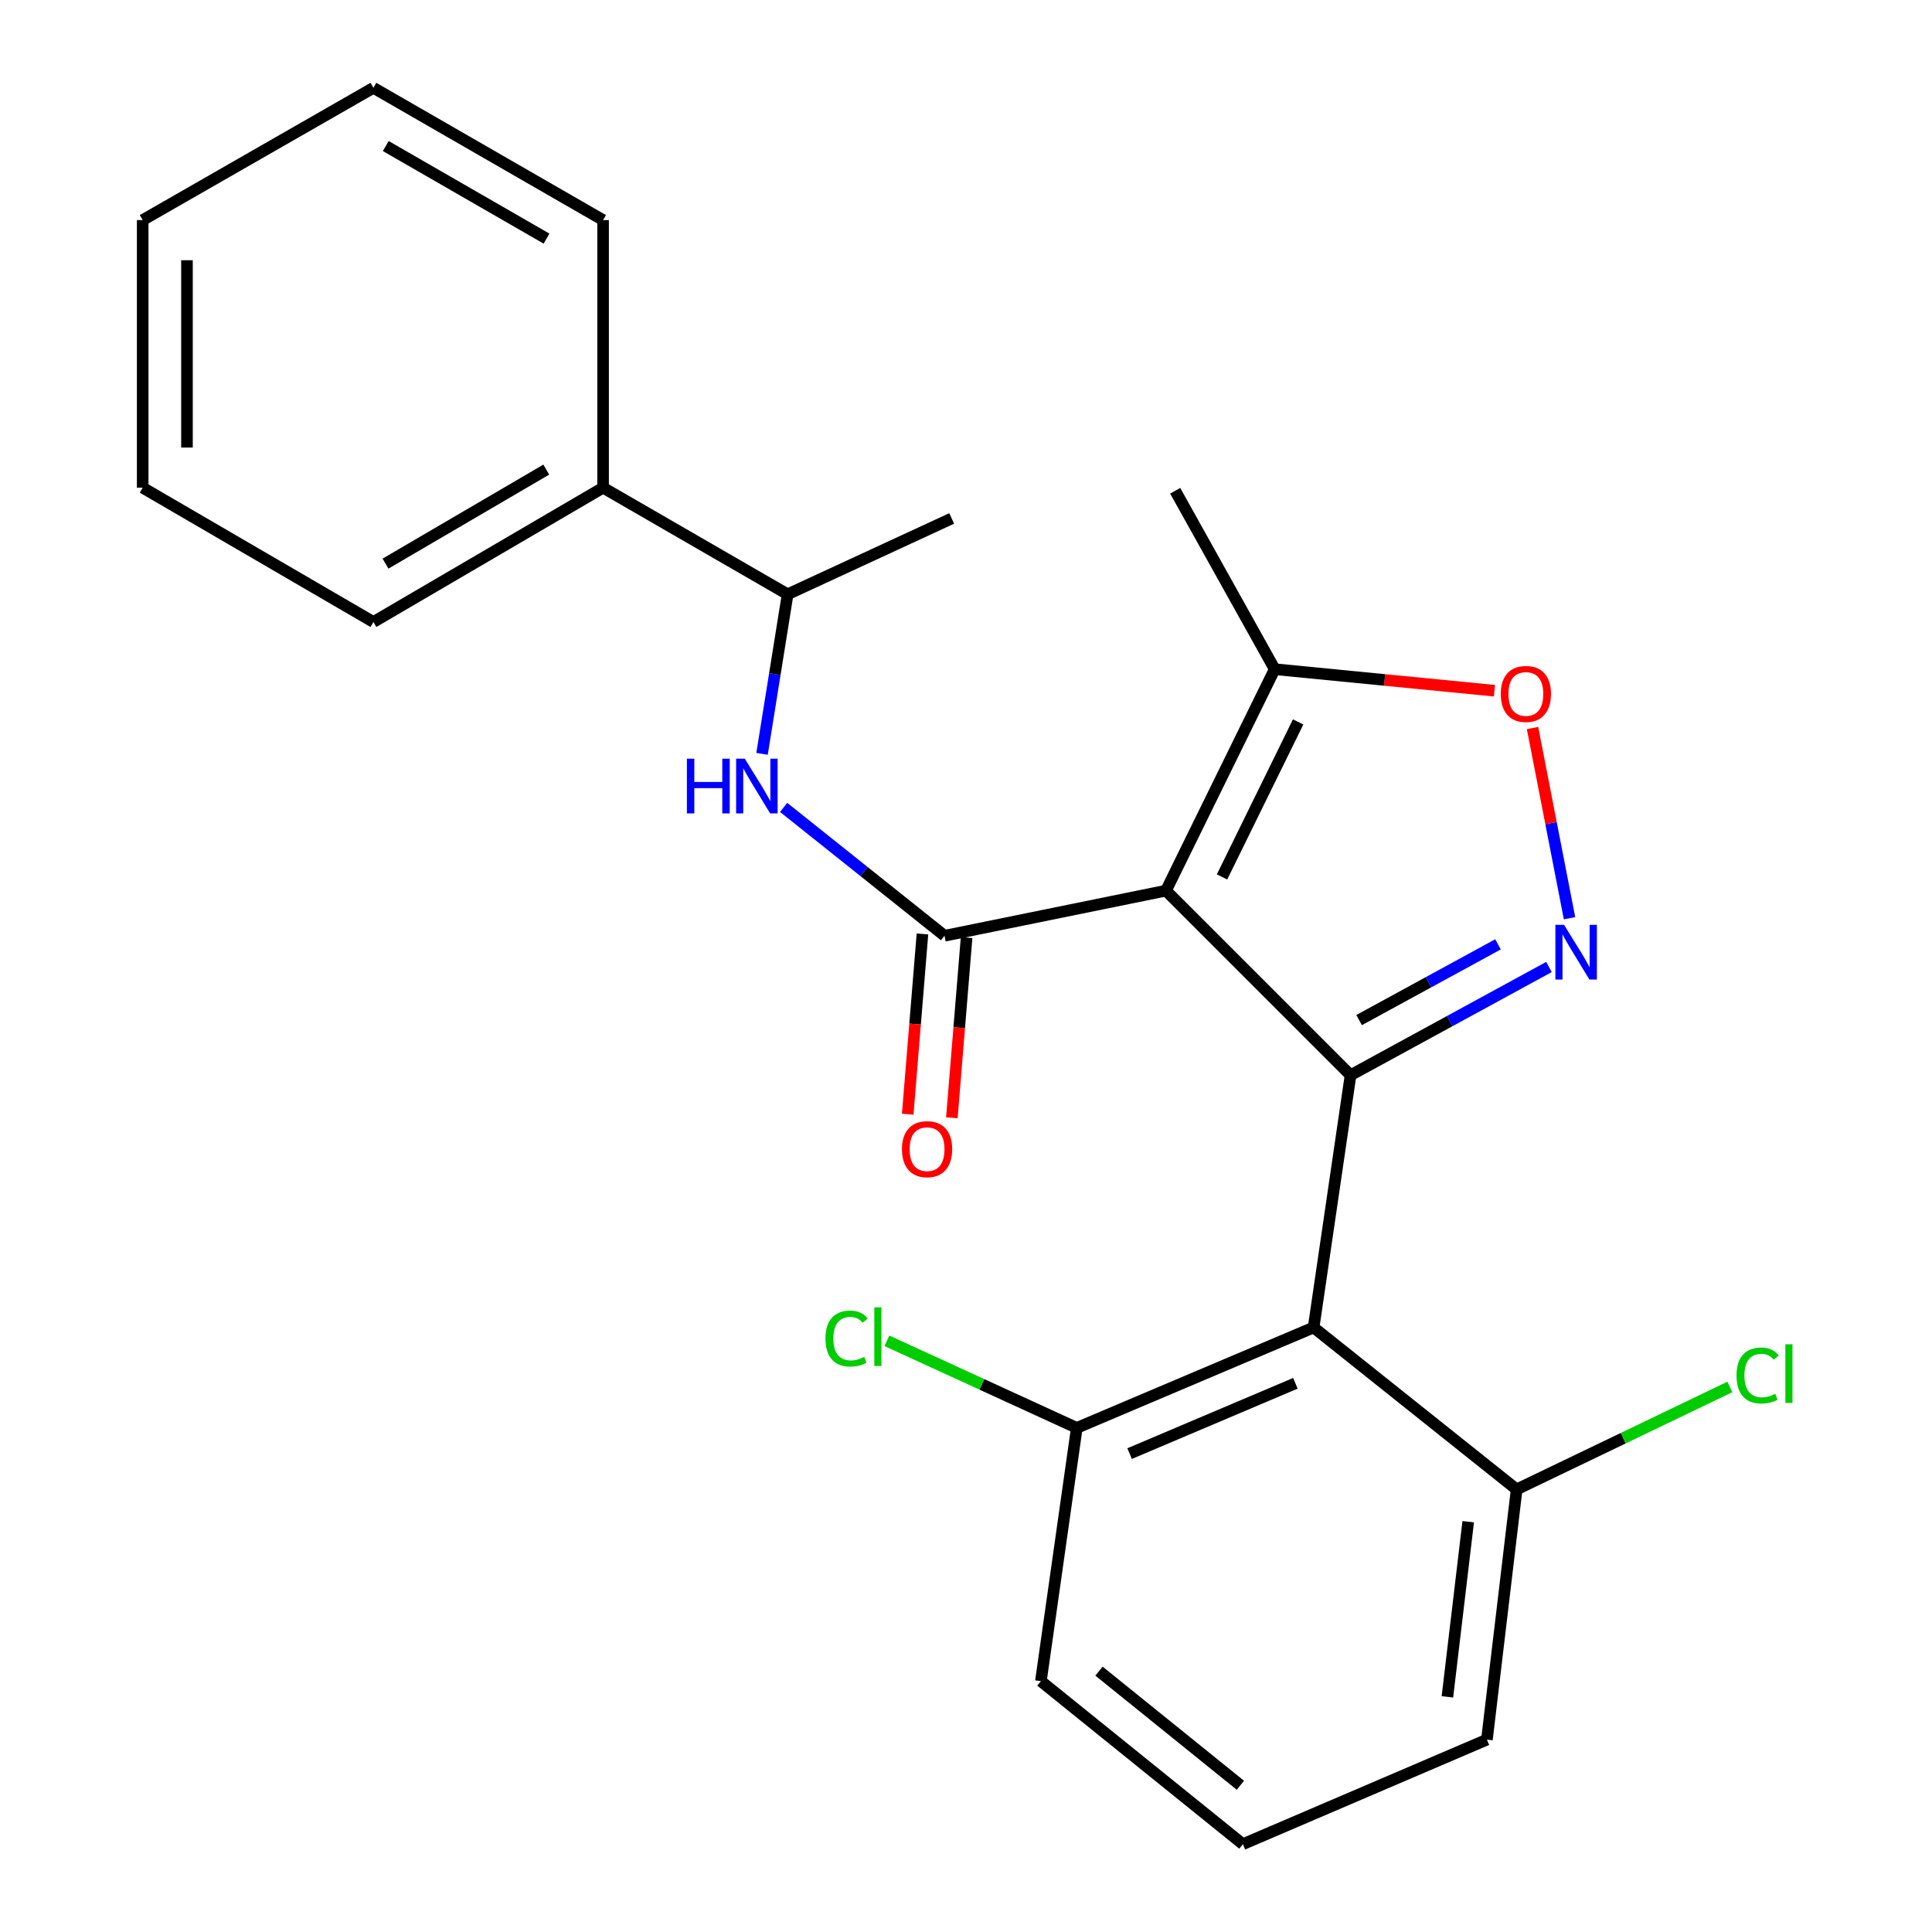 <?xml version='1.0' encoding='iso-8859-1'?>
<svg version='1.1' baseProfile='full'
              xmlns='http://www.w3.org/2000/svg'
                      xmlns:rdkit='http://www.rdkit.org/xml'
                      xmlns:xlink='http://www.w3.org/1999/xlink'
                  xml:space='preserve'
width='1000px' height='1000px' viewBox='0 0 1000 1000'>
<!-- END OF HEADER -->
<rect style='opacity:1.0;fill:#FFFFFF;stroke:none' width='1000' height='1000' x='0' y='0'> </rect>
<path class='bond-0' d='M 699.041,556.516 L 603.507,460.994' style='fill:none;fill-rule:evenodd;stroke:#000000;stroke-width:6px;stroke-linecap:butt;stroke-linejoin:miter;stroke-opacity:1' />
<path class='bond-1' d='M 699.041,556.516 L 750.39,528.514' style='fill:none;fill-rule:evenodd;stroke:#000000;stroke-width:6px;stroke-linecap:butt;stroke-linejoin:miter;stroke-opacity:1' />
<path class='bond-1' d='M 750.39,528.514 L 801.739,500.513' style='fill:none;fill-rule:evenodd;stroke:#0000FF;stroke-width:6px;stroke-linecap:butt;stroke-linejoin:miter;stroke-opacity:1' />
<path class='bond-1' d='M 703.472,527.991 L 739.416,508.39' style='fill:none;fill-rule:evenodd;stroke:#000000;stroke-width:6px;stroke-linecap:butt;stroke-linejoin:miter;stroke-opacity:1' />
<path class='bond-1' d='M 739.416,508.39 L 775.36,488.789' style='fill:none;fill-rule:evenodd;stroke:#0000FF;stroke-width:6px;stroke-linecap:butt;stroke-linejoin:miter;stroke-opacity:1' />
<path class='bond-3' d='M 699.041,556.516 L 679.927,687.095' style='fill:none;fill-rule:evenodd;stroke:#000000;stroke-width:6px;stroke-linecap:butt;stroke-linejoin:miter;stroke-opacity:1' />
<path class='bond-2' d='M 603.507,460.994 L 488.884,484.349' style='fill:none;fill-rule:evenodd;stroke:#000000;stroke-width:6px;stroke-linecap:butt;stroke-linejoin:miter;stroke-opacity:1' />
<path class='bond-5' d='M 603.507,460.994 L 659.781,346.371' style='fill:none;fill-rule:evenodd;stroke:#000000;stroke-width:6px;stroke-linecap:butt;stroke-linejoin:miter;stroke-opacity:1' />
<path class='bond-5' d='M 632.524,453.902 L 671.916,373.666' style='fill:none;fill-rule:evenodd;stroke:#000000;stroke-width:6px;stroke-linecap:butt;stroke-linejoin:miter;stroke-opacity:1' />
<path class='bond-4' d='M 812.387,475.277 L 802.811,426.051' style='fill:none;fill-rule:evenodd;stroke:#0000FF;stroke-width:6px;stroke-linecap:butt;stroke-linejoin:miter;stroke-opacity:1' />
<path class='bond-4' d='M 802.811,426.051 L 793.234,376.824' style='fill:none;fill-rule:evenodd;stroke:#FF0000;stroke-width:6px;stroke-linecap:butt;stroke-linejoin:miter;stroke-opacity:1' />
<path class='bond-6' d='M 488.884,484.349 L 447.244,451.128' style='fill:none;fill-rule:evenodd;stroke:#000000;stroke-width:6px;stroke-linecap:butt;stroke-linejoin:miter;stroke-opacity:1' />
<path class='bond-6' d='M 447.244,451.128 L 405.604,417.907' style='fill:none;fill-rule:evenodd;stroke:#0000FF;stroke-width:6px;stroke-linecap:butt;stroke-linejoin:miter;stroke-opacity:1' />
<path class='bond-9' d='M 477.461,483.415 L 473.645,530.062' style='fill:none;fill-rule:evenodd;stroke:#000000;stroke-width:6px;stroke-linecap:butt;stroke-linejoin:miter;stroke-opacity:1' />
<path class='bond-9' d='M 473.645,530.062 L 469.83,576.709' style='fill:none;fill-rule:evenodd;stroke:#FF0000;stroke-width:6px;stroke-linecap:butt;stroke-linejoin:miter;stroke-opacity:1' />
<path class='bond-9' d='M 500.307,485.284 L 496.491,531.931' style='fill:none;fill-rule:evenodd;stroke:#000000;stroke-width:6px;stroke-linecap:butt;stroke-linejoin:miter;stroke-opacity:1' />
<path class='bond-9' d='M 496.491,531.931 L 492.676,578.578' style='fill:none;fill-rule:evenodd;stroke:#FF0000;stroke-width:6px;stroke-linecap:butt;stroke-linejoin:miter;stroke-opacity:1' />
<path class='bond-7' d='M 679.927,687.095 L 557.345,739.078' style='fill:none;fill-rule:evenodd;stroke:#000000;stroke-width:6px;stroke-linecap:butt;stroke-linejoin:miter;stroke-opacity:1' />
<path class='bond-7' d='M 670.488,715.996 L 584.681,752.383' style='fill:none;fill-rule:evenodd;stroke:#000000;stroke-width:6px;stroke-linecap:butt;stroke-linejoin:miter;stroke-opacity:1' />
<path class='bond-8' d='M 679.927,687.095 L 785.012,770.914' style='fill:none;fill-rule:evenodd;stroke:#000000;stroke-width:6px;stroke-linecap:butt;stroke-linejoin:miter;stroke-opacity:1' />
<path class='bond-24' d='M 773.522,357.512 L 716.651,351.942' style='fill:none;fill-rule:evenodd;stroke:#FF0000;stroke-width:6px;stroke-linecap:butt;stroke-linejoin:miter;stroke-opacity:1' />
<path class='bond-24' d='M 716.651,351.942 L 659.781,346.371' style='fill:none;fill-rule:evenodd;stroke:#000000;stroke-width:6px;stroke-linecap:butt;stroke-linejoin:miter;stroke-opacity:1' />
<path class='bond-14' d='M 659.781,346.371 L 608.283,254.02' style='fill:none;fill-rule:evenodd;stroke:#000000;stroke-width:6px;stroke-linecap:butt;stroke-linejoin:miter;stroke-opacity:1' />
<path class='bond-10' d='M 394.432,390.187 L 401.054,348.897' style='fill:none;fill-rule:evenodd;stroke:#0000FF;stroke-width:6px;stroke-linecap:butt;stroke-linejoin:miter;stroke-opacity:1' />
<path class='bond-10' d='M 401.054,348.897 L 407.676,307.607' style='fill:none;fill-rule:evenodd;stroke:#000000;stroke-width:6px;stroke-linecap:butt;stroke-linejoin:miter;stroke-opacity:1' />
<path class='bond-12' d='M 557.345,739.078 L 508.201,716.539' style='fill:none;fill-rule:evenodd;stroke:#000000;stroke-width:6px;stroke-linecap:butt;stroke-linejoin:miter;stroke-opacity:1' />
<path class='bond-12' d='M 508.201,716.539 L 459.058,694.001' style='fill:none;fill-rule:evenodd;stroke:#00CC00;stroke-width:6px;stroke-linecap:butt;stroke-linejoin:miter;stroke-opacity:1' />
<path class='bond-17' d='M 557.345,739.078 L 538.765,870.167' style='fill:none;fill-rule:evenodd;stroke:#000000;stroke-width:6px;stroke-linecap:butt;stroke-linejoin:miter;stroke-opacity:1' />
<path class='bond-13' d='M 785.012,770.914 L 840.189,744.398' style='fill:none;fill-rule:evenodd;stroke:#000000;stroke-width:6px;stroke-linecap:butt;stroke-linejoin:miter;stroke-opacity:1' />
<path class='bond-13' d='M 840.189,744.398 L 895.367,717.883' style='fill:none;fill-rule:evenodd;stroke:#00CC00;stroke-width:6px;stroke-linecap:butt;stroke-linejoin:miter;stroke-opacity:1' />
<path class='bond-16' d='M 785.012,770.914 L 769.629,900.424' style='fill:none;fill-rule:evenodd;stroke:#000000;stroke-width:6px;stroke-linecap:butt;stroke-linejoin:miter;stroke-opacity:1' />
<path class='bond-16' d='M 759.942,787.637 L 749.174,878.294' style='fill:none;fill-rule:evenodd;stroke:#000000;stroke-width:6px;stroke-linecap:butt;stroke-linejoin:miter;stroke-opacity:1' />
<path class='bond-11' d='M 407.676,307.607 L 312.154,252.428' style='fill:none;fill-rule:evenodd;stroke:#000000;stroke-width:6px;stroke-linecap:butt;stroke-linejoin:miter;stroke-opacity:1' />
<path class='bond-18' d='M 407.676,307.607 L 492.59,268.347' style='fill:none;fill-rule:evenodd;stroke:#000000;stroke-width:6px;stroke-linecap:butt;stroke-linejoin:miter;stroke-opacity:1' />
<path class='bond-19' d='M 312.154,252.428 L 193.278,321.946' style='fill:none;fill-rule:evenodd;stroke:#000000;stroke-width:6px;stroke-linecap:butt;stroke-linejoin:miter;stroke-opacity:1' />
<path class='bond-19' d='M 282.752,243.069 L 199.538,291.731' style='fill:none;fill-rule:evenodd;stroke:#000000;stroke-width:6px;stroke-linecap:butt;stroke-linejoin:miter;stroke-opacity:1' />
<path class='bond-20' d='M 312.154,252.428 L 312.154,113.915' style='fill:none;fill-rule:evenodd;stroke:#000000;stroke-width:6px;stroke-linecap:butt;stroke-linejoin:miter;stroke-opacity:1' />
<path class='bond-15' d='M 643.315,954.545 L 769.629,900.424' style='fill:none;fill-rule:evenodd;stroke:#000000;stroke-width:6px;stroke-linecap:butt;stroke-linejoin:miter;stroke-opacity:1' />
<path class='bond-25' d='M 643.315,954.545 L 538.765,870.167' style='fill:none;fill-rule:evenodd;stroke:#000000;stroke-width:6px;stroke-linecap:butt;stroke-linejoin:miter;stroke-opacity:1' />
<path class='bond-25' d='M 642.029,924.051 L 568.843,864.986' style='fill:none;fill-rule:evenodd;stroke:#000000;stroke-width:6px;stroke-linecap:butt;stroke-linejoin:miter;stroke-opacity:1' />
<path class='bond-22' d='M 193.278,321.946 L 73.853,252.428' style='fill:none;fill-rule:evenodd;stroke:#000000;stroke-width:6px;stroke-linecap:butt;stroke-linejoin:miter;stroke-opacity:1' />
<path class='bond-21' d='M 312.154,113.915 L 193.278,45.455' style='fill:none;fill-rule:evenodd;stroke:#000000;stroke-width:6px;stroke-linecap:butt;stroke-linejoin:miter;stroke-opacity:1' />
<path class='bond-21' d='M 282.883,123.51 L 199.67,75.587' style='fill:none;fill-rule:evenodd;stroke:#000000;stroke-width:6px;stroke-linecap:butt;stroke-linejoin:miter;stroke-opacity:1' />
<path class='bond-23' d='M 193.278,45.455 L 73.853,113.915' style='fill:none;fill-rule:evenodd;stroke:#000000;stroke-width:6px;stroke-linecap:butt;stroke-linejoin:miter;stroke-opacity:1' />
<path class='bond-26' d='M 73.853,252.428 L 73.853,113.915' style='fill:none;fill-rule:evenodd;stroke:#000000;stroke-width:6px;stroke-linecap:butt;stroke-linejoin:miter;stroke-opacity:1' />
<path class='bond-26' d='M 96.776,231.651 L 96.776,134.692' style='fill:none;fill-rule:evenodd;stroke:#000000;stroke-width:6px;stroke-linecap:butt;stroke-linejoin:miter;stroke-opacity:1' />
<path  class='atom-2' d='M 809.544 478.683
L 818.824 493.683
Q 819.744 495.163, 821.224 497.843
Q 822.704 500.523, 822.784 500.683
L 822.784 478.683
L 826.544 478.683
L 826.544 507.003
L 822.664 507.003
L 812.704 490.603
Q 811.544 488.683, 810.304 486.483
Q 809.104 484.283, 808.744 483.603
L 808.744 507.003
L 805.064 507.003
L 805.064 478.683
L 809.544 478.683
' fill='#0000FF'/>
<path  class='atom-5' d='M 776.787 359.185
Q 776.787 352.385, 780.147 348.585
Q 783.507 344.785, 789.787 344.785
Q 796.067 344.785, 799.427 348.585
Q 802.787 352.385, 802.787 359.185
Q 802.787 366.065, 799.387 369.985
Q 795.987 373.865, 789.787 373.865
Q 783.547 373.865, 780.147 369.985
Q 776.787 366.105, 776.787 359.185
M 789.787 370.665
Q 794.107 370.665, 796.427 367.785
Q 798.787 364.865, 798.787 359.185
Q 798.787 353.625, 796.427 350.825
Q 794.107 347.985, 789.787 347.985
Q 785.467 347.985, 783.107 350.785
Q 780.787 353.585, 780.787 359.185
Q 780.787 364.905, 783.107 367.785
Q 785.467 370.665, 789.787 370.665
' fill='#FF0000'/>
<path  class='atom-7' d='M 355.538 392.7
L 359.378 392.7
L 359.378 404.74
L 373.858 404.74
L 373.858 392.7
L 377.698 392.7
L 377.698 421.02
L 373.858 421.02
L 373.858 407.94
L 359.378 407.94
L 359.378 421.02
L 355.538 421.02
L 355.538 392.7
' fill='#0000FF'/>
<path  class='atom-7' d='M 385.498 392.7
L 394.778 407.7
Q 395.698 409.18, 397.178 411.86
Q 398.658 414.54, 398.738 414.7
L 398.738 392.7
L 402.498 392.7
L 402.498 421.02
L 398.618 421.02
L 388.658 404.62
Q 387.498 402.7, 386.258 400.5
Q 385.058 398.3, 384.698 397.62
L 384.698 421.02
L 381.018 421.02
L 381.018 392.7
L 385.498 392.7
' fill='#0000FF'/>
<path  class='atom-10' d='M 466.855 594.812
Q 466.855 588.012, 470.215 584.212
Q 473.575 580.412, 479.855 580.412
Q 486.135 580.412, 489.495 584.212
Q 492.855 588.012, 492.855 594.812
Q 492.855 601.692, 489.455 605.612
Q 486.055 609.492, 479.855 609.492
Q 473.615 609.492, 470.215 605.612
Q 466.855 601.732, 466.855 594.812
M 479.855 606.292
Q 484.175 606.292, 486.495 603.412
Q 488.855 600.492, 488.855 594.812
Q 488.855 589.252, 486.495 586.452
Q 484.175 583.612, 479.855 583.612
Q 475.535 583.612, 473.175 586.412
Q 470.855 589.212, 470.855 594.812
Q 470.855 600.532, 473.175 603.412
Q 475.535 606.292, 479.855 606.292
' fill='#FF0000'/>
<path  class='atom-13' d='M 427.266 692.838
Q 427.266 685.798, 430.546 682.118
Q 433.866 678.398, 440.146 678.398
Q 445.986 678.398, 449.106 682.518
L 446.466 684.678
Q 444.186 681.678, 440.146 681.678
Q 435.866 681.678, 433.586 684.558
Q 431.346 687.398, 431.346 692.838
Q 431.346 698.438, 433.666 701.318
Q 436.026 704.198, 440.586 704.198
Q 443.706 704.198, 447.346 702.318
L 448.466 705.318
Q 446.986 706.278, 444.746 706.838
Q 442.506 707.398, 440.026 707.398
Q 433.866 707.398, 430.546 703.638
Q 427.266 699.878, 427.266 692.838
' fill='#00CC00'/>
<path  class='atom-13' d='M 452.546 676.678
L 456.226 676.678
L 456.226 707.038
L 452.546 707.038
L 452.546 676.678
' fill='#00CC00'/>
<path  class='atom-14' d='M 898.826 711.953
Q 898.826 704.913, 902.106 701.233
Q 905.426 697.513, 911.706 697.513
Q 917.546 697.513, 920.666 701.633
L 918.026 703.793
Q 915.746 700.793, 911.706 700.793
Q 907.426 700.793, 905.146 703.673
Q 902.906 706.513, 902.906 711.953
Q 902.906 717.553, 905.226 720.433
Q 907.586 723.313, 912.146 723.313
Q 915.266 723.313, 918.906 721.433
L 920.026 724.433
Q 918.546 725.393, 916.306 725.953
Q 914.066 726.513, 911.586 726.513
Q 905.426 726.513, 902.106 722.753
Q 898.826 718.993, 898.826 711.953
' fill='#00CC00'/>
<path  class='atom-14' d='M 924.106 695.793
L 927.786 695.793
L 927.786 726.153
L 924.106 726.153
L 924.106 695.793
' fill='#00CC00'/>
</svg>
